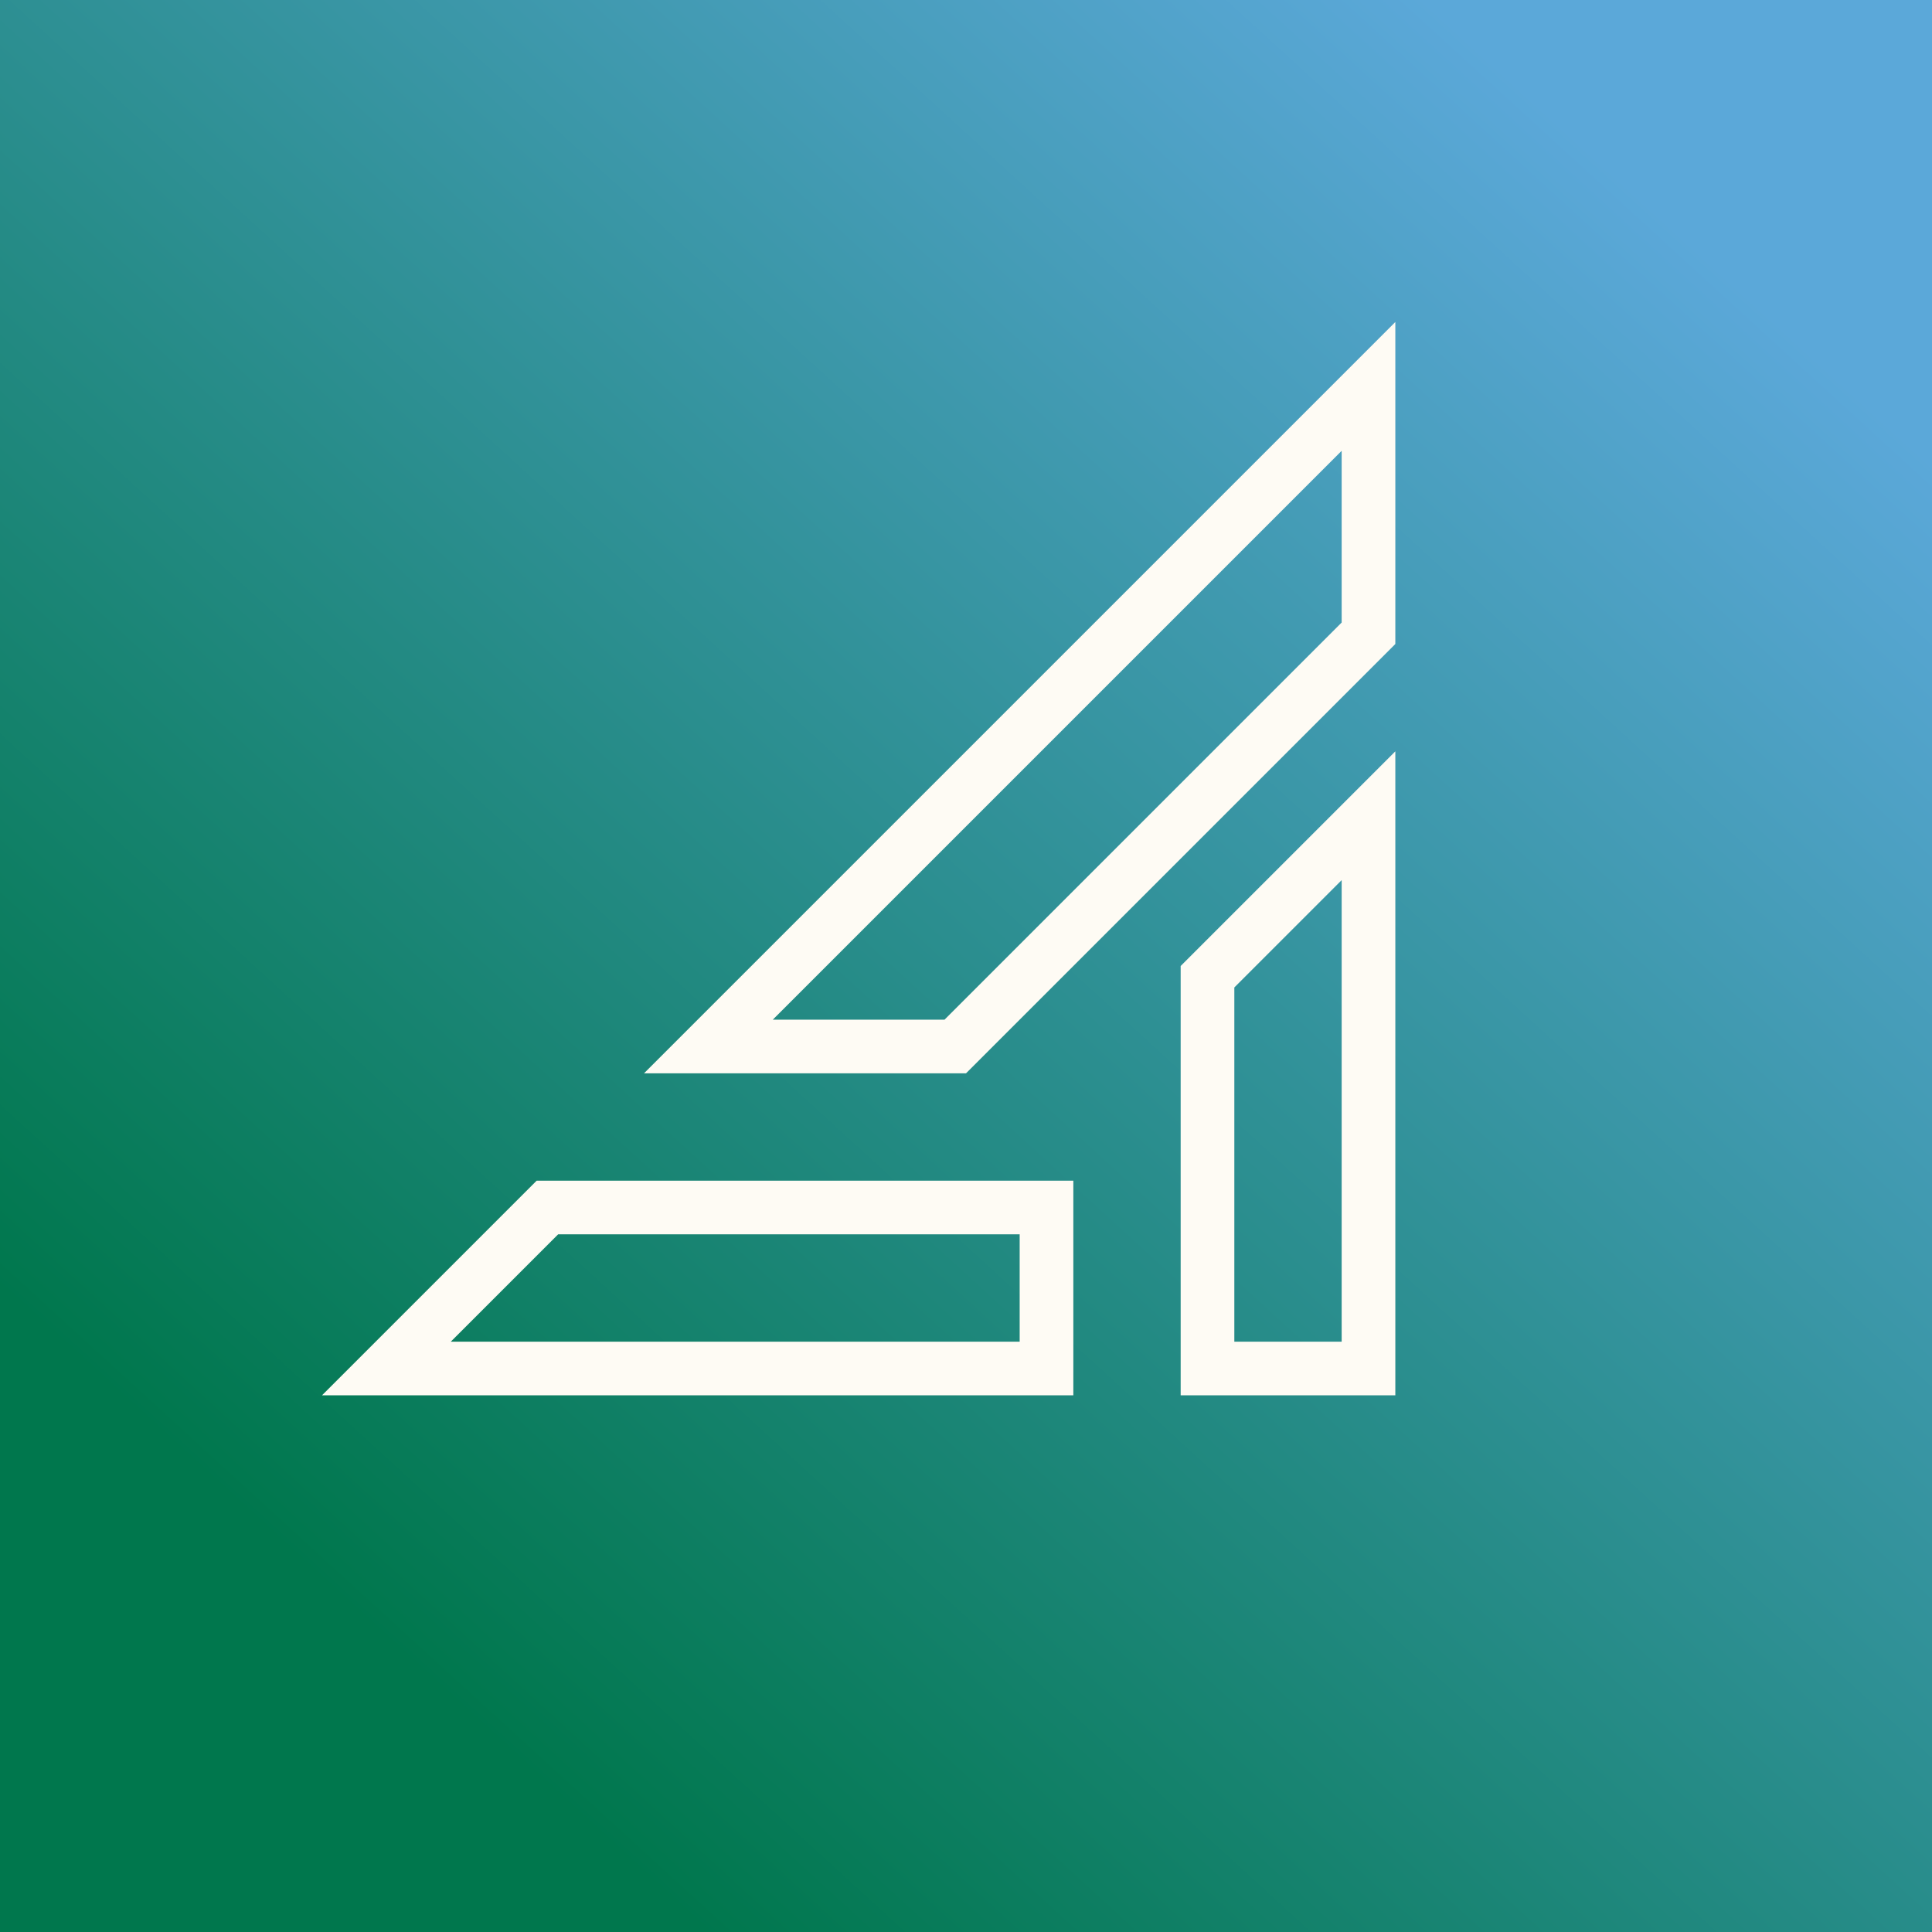 <!-- by TradingView --><svg width="18" height="18" viewBox="0 0 18 18" xmlns="http://www.w3.org/2000/svg"><rect x="0" y="0" width="18" height="18" fill="#333333" stroke="none"/><path fill="url(#awmkczuhe)" d="M0 0h18v18H0z"/><path fill-rule="evenodd" d="M11 9v4h2V7l-2 2Zm1.5-.8-1 1v3.3h1V8.2ZM10 13H3l2-2h5v2Zm-.5-1.5H5.2l-1 1h5.3v-1ZM13 3l-7 7h3l4-4V3Zm-.5 1.2L7.2 9.5h1.6l3.7-3.7V4.2Z" fill="#FEFBF4"/><defs><linearGradient id="awmkczuhe" x1="15.43" y1="1.93" x2="3.38" y2="15.11" gradientUnits="userSpaceOnUse"><stop stop-color="#5BA8D9"/><stop offset="1" stop-color="#00774D"/></linearGradient></defs></svg>